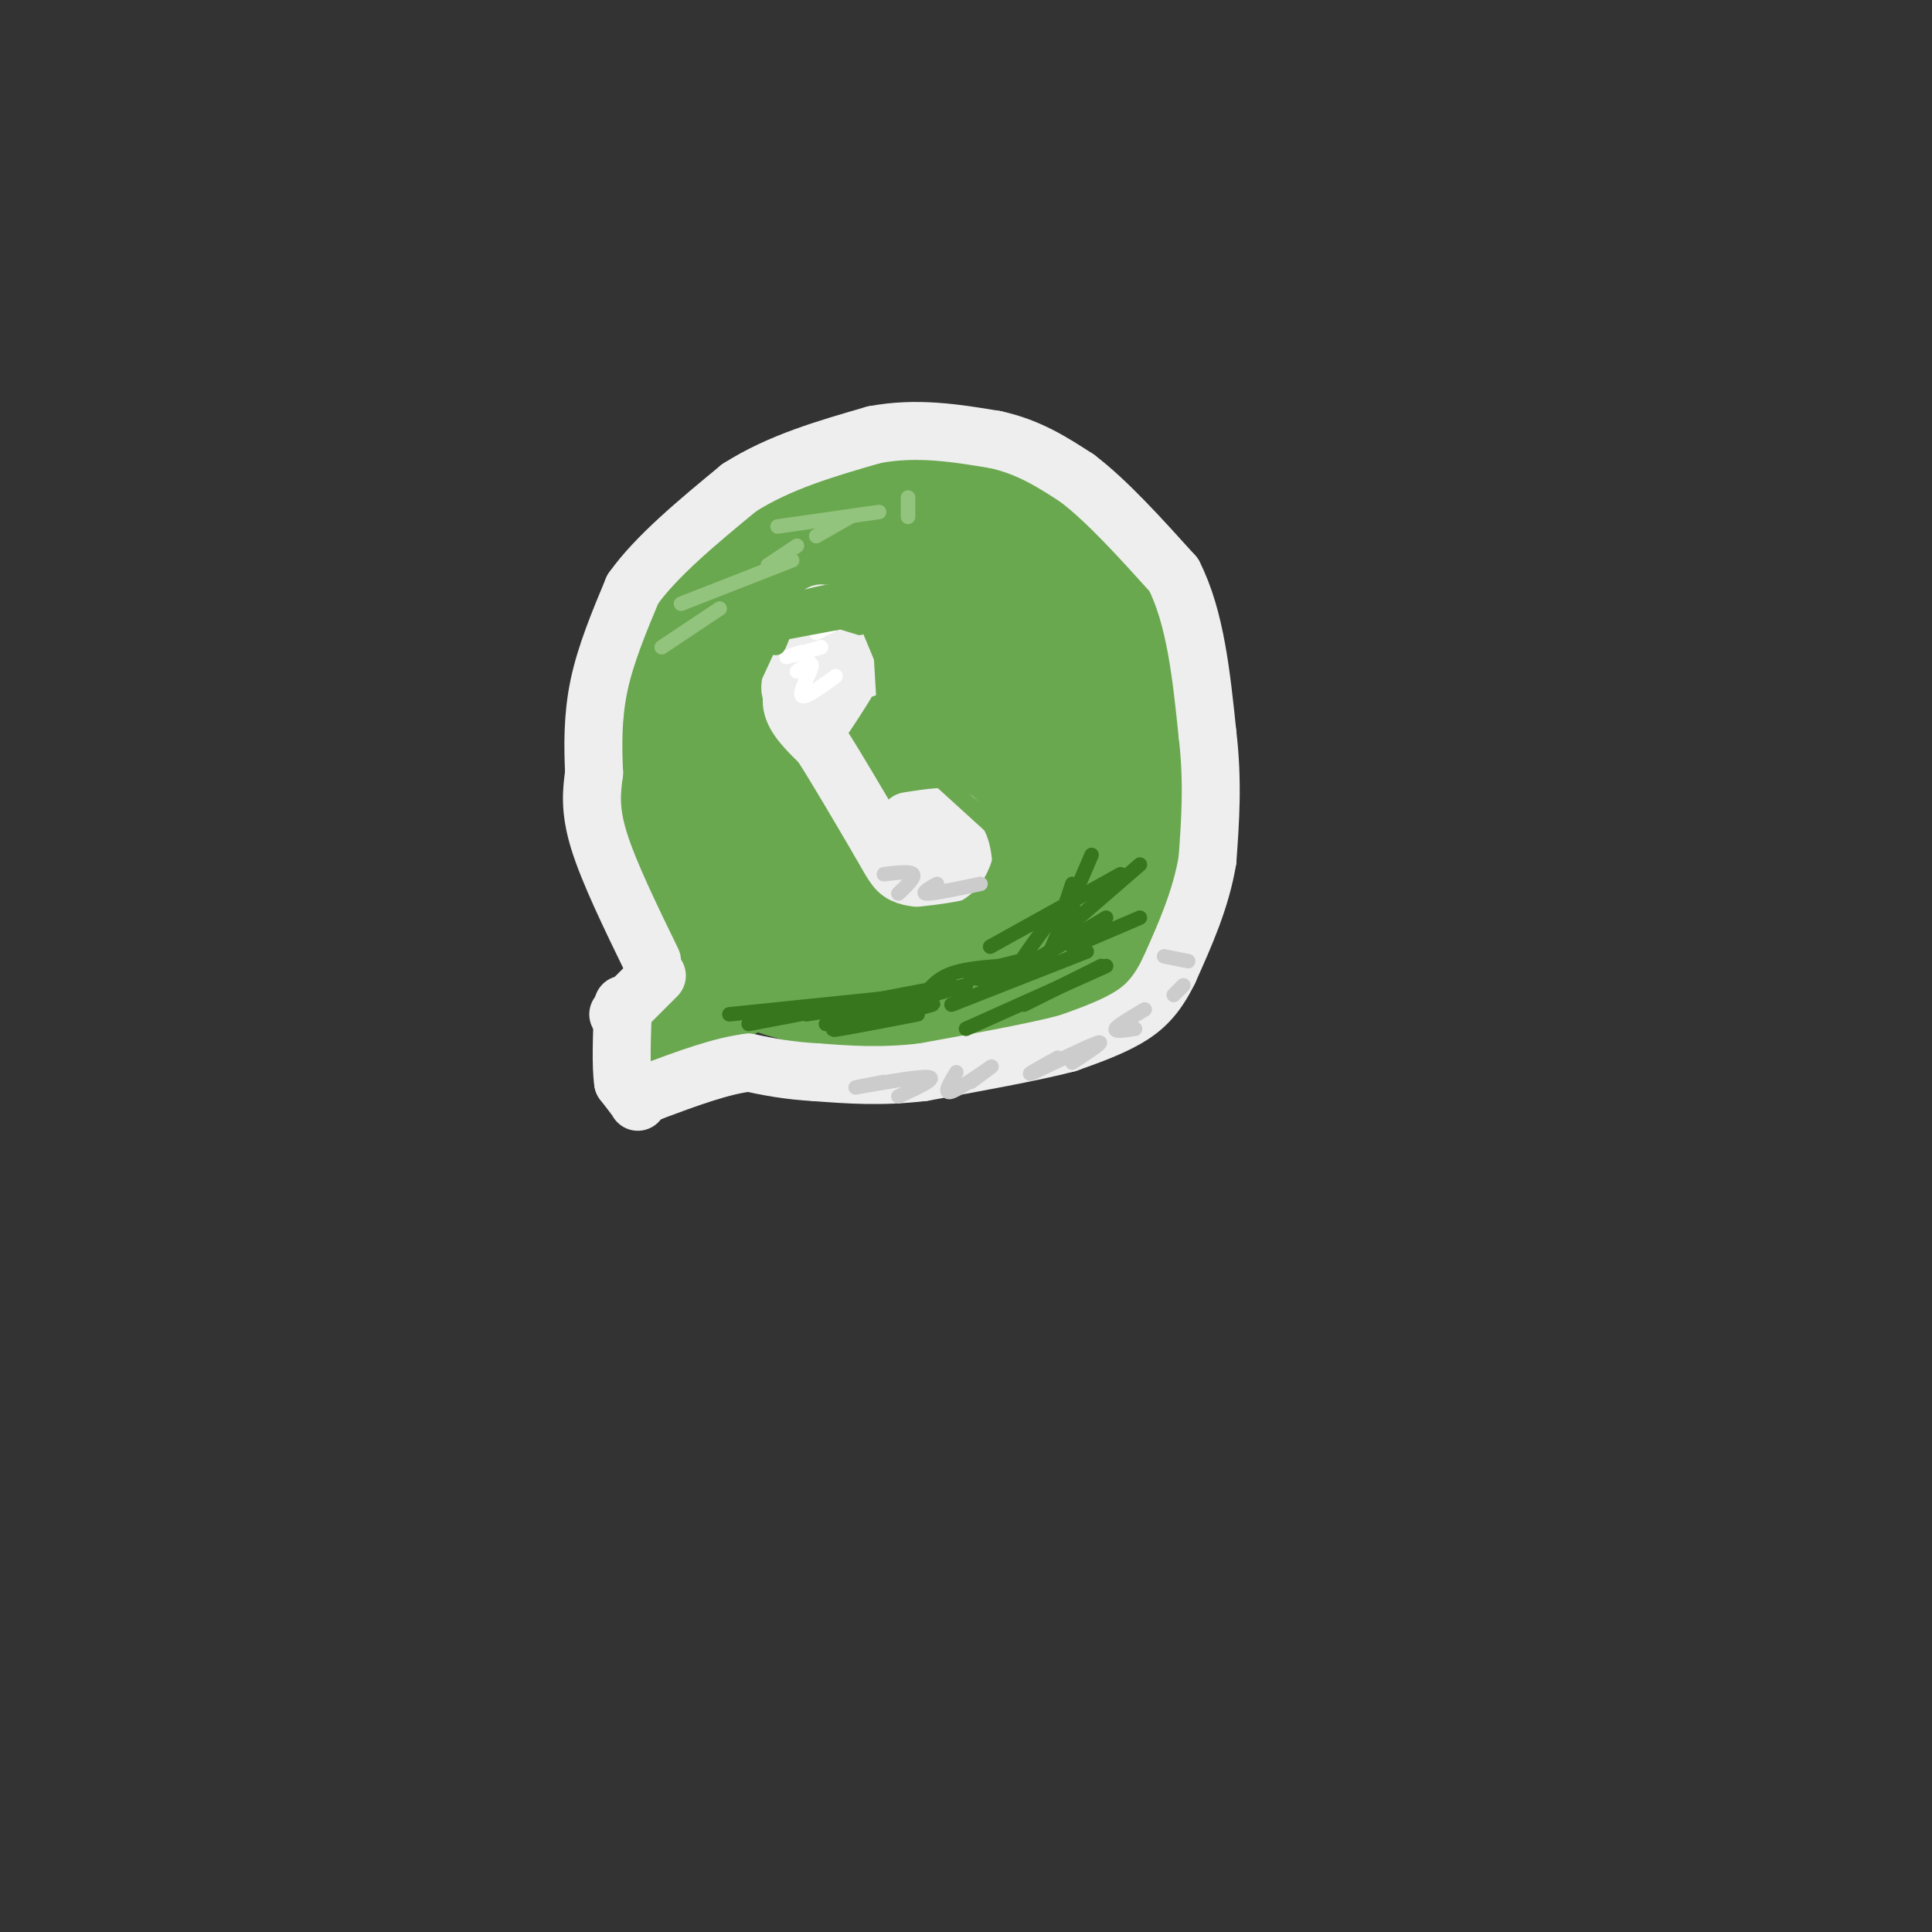 <svg viewBox='0 0 400 400' version='1.1' xmlns='http://www.w3.org/2000/svg' xmlns:xlink='http://www.w3.org/1999/xlink'><rect x="0" y="0" width="400" height="400" fill="#333333" stroke="none"/><g fill='none' stroke='rgb(106,168,79)' stroke-width='28' stroke-linecap='round' stroke-linejoin='round'><path d='M182,111c-8.248,2.508 -16.497,5.016 -23,11c-6.503,5.984 -11.261,15.444 -14,22c-2.739,6.556 -3.461,10.207 -4,16c-0.539,5.793 -0.897,13.728 0,19c0.897,5.272 3.049,7.881 6,11c2.951,3.119 6.700,6.748 11,9c4.300,2.252 9.150,3.126 14,4'/><path d='M172,203c7.949,1.195 20.821,2.182 31,1c10.179,-1.182 17.667,-4.533 23,-11c5.333,-6.467 8.513,-16.049 10,-24c1.487,-7.951 1.282,-14.272 0,-21c-1.282,-6.728 -3.641,-13.864 -6,-21'/><path d='M230,127c-2.491,-5.514 -5.719,-8.797 -9,-12c-3.281,-3.203 -6.614,-6.324 -13,-8c-6.386,-1.676 -15.825,-1.907 -23,-1c-7.175,0.907 -12.088,2.954 -17,5'/><path d='M168,111c-6.177,4.037 -13.120,11.628 -18,18c-4.880,6.372 -7.699,11.523 -9,19c-1.301,7.477 -1.086,17.279 1,24c2.086,6.721 6.043,10.360 10,14'/><path d='M152,186c8.265,4.686 23.929,9.401 35,9c11.071,-0.401 17.549,-5.920 22,-10c4.451,-4.080 6.875,-6.723 9,-10c2.125,-3.277 3.951,-7.187 5,-13c1.049,-5.813 1.323,-13.527 0,-19c-1.323,-5.473 -4.241,-8.704 -9,-12c-4.759,-3.296 -11.360,-6.656 -18,-7c-6.640,-0.344 -13.320,2.328 -20,5'/><path d='M176,129c-6.250,3.798 -11.874,10.793 -15,18c-3.126,7.207 -3.754,14.626 1,20c4.754,5.374 14.890,8.703 24,9c9.110,0.297 17.195,-2.436 21,-4c3.805,-1.564 3.329,-1.958 4,-6c0.671,-4.042 2.490,-11.732 2,-16c-0.490,-4.268 -3.287,-5.113 -5,-7c-1.713,-1.887 -2.342,-4.817 -7,-7c-4.658,-2.183 -13.346,-3.618 -19,-2c-5.654,1.618 -8.275,6.290 -10,12c-1.725,5.710 -2.555,12.458 1,17c3.555,4.542 11.496,6.877 17,8c5.504,1.123 8.573,1.035 11,0c2.427,-1.035 4.214,-3.018 6,-5'/><path d='M207,166c0.915,-3.325 0.204,-9.139 -1,-13c-1.204,-3.861 -2.900,-5.770 -8,-7c-5.100,-1.230 -13.604,-1.780 -18,-1c-4.396,0.780 -4.683,2.889 -6,7c-1.317,4.111 -3.662,10.222 -3,14c0.662,3.778 4.332,5.222 9,5c4.668,-0.222 10.334,-2.111 16,-4'/></g>
<g fill='none' stroke='rgb(106,168,79)' stroke-width='12' stroke-linecap='round' stroke-linejoin='round'><path d='M151,187c0.000,0.000 -14.000,27.000 -14,27'/><path d='M135,218c0.000,0.000 28.000,-14.000 28,-14'/></g>
<g fill='none' stroke='rgb(238,238,238)' stroke-width='12' stroke-linecap='round' stroke-linejoin='round'><path d='M135,199c-4.500,-9.250 -9.000,-18.500 -11,-25c-2.000,-6.500 -1.500,-10.250 -1,-14'/><path d='M123,160c-0.244,-5.289 -0.356,-11.511 1,-18c1.356,-6.489 4.178,-13.244 7,-20'/><path d='M131,122c4.833,-6.833 13.417,-13.917 22,-21'/><path d='M153,101c8.333,-5.333 18.167,-8.167 28,-11'/><path d='M181,90c8.833,-1.667 16.917,-0.333 25,1'/><path d='M206,91c7.000,1.500 12.000,4.750 17,8'/><path d='M223,99c6.167,4.667 13.083,12.333 20,20'/><path d='M243,119c4.500,8.833 5.750,20.917 7,33'/><path d='M250,152c1.167,9.833 0.583,17.917 0,26'/><path d='M250,178c-1.333,8.167 -4.667,15.583 -8,23'/><path d='M242,201c-2.711,5.578 -5.489,8.022 -9,10c-3.511,1.978 -7.756,3.489 -12,5'/><path d='M221,216c-7.000,1.833 -18.500,3.917 -30,6'/><path d='M191,222c-8.667,1.000 -15.333,0.500 -22,0'/><path d='M169,222c-6.000,-0.333 -10.000,-1.167 -14,-2'/><path d='M155,220c-5.667,0.667 -12.833,3.333 -20,6'/><path d='M135,226c-3.644,1.556 -2.756,2.444 -3,2c-0.244,-0.444 -1.622,-2.222 -3,-4'/><path d='M129,224c-0.500,-3.333 -0.250,-9.667 0,-16'/><path d='M136,202c0.000,0.000 -8.000,8.000 -8,8'/><path d='M170,127c3.215,4.807 6.431,9.614 8,11c1.569,1.386 1.493,-0.649 2,-2c0.507,-1.351 1.598,-2.018 0,-4c-1.598,-1.982 -5.885,-5.281 -8,-5c-2.115,0.281 -2.057,4.140 -2,8'/><path d='M170,135c-0.333,1.333 -0.167,0.667 0,0'/><path d='M170,130c0.000,0.000 -5.000,8.000 -5,8'/><path d='M165,139c0.000,0.000 8.000,4.000 8,4'/><path d='M167,138c-1.750,2.667 -3.500,5.333 -3,8c0.500,2.667 3.250,5.333 6,8'/><path d='M170,154c3.000,4.667 7.500,12.333 12,20'/><path d='M182,174c2.667,4.622 3.333,6.178 5,7c1.667,0.822 4.333,0.911 7,1'/><path d='M194,182c2.107,-0.345 3.875,-1.708 5,-4c1.125,-2.292 1.607,-5.512 0,-6c-1.607,-0.488 -5.304,1.756 -9,4'/><path d='M190,176c-1.833,-0.167 -1.917,-2.583 -2,-5'/><path d='M188,171c0.500,-1.000 2.750,-1.000 5,-1'/><path d='M167,142c-0.750,-2.583 -1.500,-5.167 -1,-7c0.500,-1.833 2.250,-2.917 4,-4'/><path d='M170,131c-0.810,2.631 -4.833,11.208 -6,12c-1.167,0.792 0.524,-6.202 2,-9c1.476,-2.798 2.738,-1.399 4,0'/><path d='M170,134c1.845,-0.119 4.458,-0.417 6,0c1.542,0.417 2.012,1.548 1,4c-1.012,2.452 -3.506,6.226 -6,10'/><path d='M188,170c4.750,-0.750 9.500,-1.500 10,0c0.500,1.500 -3.250,5.250 -7,9'/></g>
<g fill='none' stroke='rgb(204,204,204)' stroke-width='3' stroke-linecap='round' stroke-linejoin='round'><path d='M183,224c-3.800,0.733 -7.600,1.467 -5,1c2.600,-0.467 11.600,-2.133 14,-2c2.400,0.133 -1.800,2.067 -6,4'/><path d='M198,222c-1.400,2.311 -2.800,4.622 -1,4c1.800,-0.622 6.800,-4.178 8,-5c1.200,-0.822 -1.400,1.089 -4,3'/><path d='M219,219c-3.667,2.022 -7.333,4.044 -5,3c2.333,-1.044 10.667,-5.156 13,-6c2.333,-0.844 -1.333,1.578 -5,4'/><path d='M235,213c-2.167,0.333 -4.333,0.667 -4,0c0.333,-0.667 3.167,-2.333 6,-4'/><path d='M245,204c0.000,0.000 -2.000,2.000 -2,2'/><path d='M246,199c0.000,0.000 -5.000,-1.000 -5,-1'/><path d='M183,181c2.750,-0.333 5.500,-0.667 6,0c0.500,0.667 -1.250,2.333 -3,4'/><path d='M194,183c-1.750,1.000 -3.500,2.000 -2,2c1.500,0.000 6.250,-1.000 11,-2'/></g>
<g fill='none' stroke='rgb(56,118,29)' stroke-width='3' stroke-linecap='round' stroke-linejoin='round'><path d='M190,210c-9.889,1.911 -19.778,3.822 -17,3c2.778,-0.822 18.222,-4.378 20,-5c1.778,-0.622 -10.111,1.689 -22,4'/><path d='M200,204c-9.000,2.500 -18.000,5.000 -21,6c-3.000,1.000 0.000,0.500 3,0'/><path d='M207,200c-4.083,0.333 -8.167,0.667 -11,2c-2.833,1.333 -4.417,3.667 -6,6'/><path d='M211,199c-4.750,1.167 -9.500,2.333 -10,3c-0.500,0.667 3.250,0.833 7,1'/><path d='M223,189c-0.917,-1.000 -1.833,-2.000 -4,0c-2.167,2.000 -5.583,7.000 -9,12'/><path d='M222,183c0.000,0.000 -3.000,9.000 -3,9'/><path d='M226,177c0.000,0.000 -9.000,21.000 -9,21'/><path d='M229,190c0.000,0.000 -20.000,12.000 -20,12'/><path d='M225,197c0.000,0.000 -28.000,11.000 -28,11'/><path d='M229,200c0.000,0.000 -29.000,13.000 -29,13'/><path d='M228,200c0.000,0.000 -16.000,8.000 -16,8'/><path d='M236,190c0.000,0.000 -14.000,6.000 -14,6'/><path d='M236,179c0.000,0.000 -15.000,13.000 -15,13'/><path d='M232,181c0.000,0.000 -27.000,15.000 -27,15'/><path d='M197,204c0.000,0.000 -42.000,8.000 -42,8'/><path d='M190,206c0.000,0.000 -39.000,4.000 -39,4'/><path d='M185,207c0.000,0.000 -18.000,3.000 -18,3'/></g>
<g fill='none' stroke='rgb(147,196,125)' stroke-width='3' stroke-linecap='round' stroke-linejoin='round'><path d='M149,126c0.000,0.000 -12.000,8.000 -12,8'/><path d='M164,116c0.000,0.000 -23.000,9.000 -23,9'/><path d='M165,113c0.000,0.000 -6.000,4.000 -6,4'/><path d='M176,107c0.000,0.000 -7.000,4.000 -7,4'/><path d='M182,106c0.000,0.000 -21.000,3.000 -21,3'/><path d='M188,103c0.000,0.000 0.000,4.000 0,4'/></g>
<g fill='none' stroke='rgb(255,255,255)' stroke-width='3' stroke-linecap='round' stroke-linejoin='round'><path d='M173,140c-3.244,2.378 -6.489,4.756 -7,4c-0.511,-0.756 1.711,-4.644 2,-6c0.289,-1.356 -1.356,-0.178 -3,1'/><path d='M170,134c-3.167,0.917 -6.333,1.833 -7,2c-0.667,0.167 1.167,-0.417 3,-1'/><path d='M173,129c0.000,0.000 -4.000,2.000 -4,2'/></g>
<g fill='none' stroke='rgb(106,168,79)' stroke-width='3' stroke-linecap='round' stroke-linejoin='round'><path d='M190,139c-1.167,-4.333 -2.333,-8.667 -5,-11c-2.667,-2.333 -6.833,-2.667 -11,-3'/><path d='M174,125c-4.000,0.500 -8.500,3.250 -13,6'/><path d='M161,131c-2.071,1.917 -0.750,3.708 0,3c0.750,-0.708 0.929,-3.917 4,-6c3.071,-2.083 9.036,-3.042 15,-4'/><path d='M180,124c1.023,-1.092 -3.919,-1.823 -10,0c-6.081,1.823 -13.300,6.200 -10,6c3.300,-0.200 17.119,-4.977 20,-7c2.881,-2.023 -5.177,-1.292 -11,0c-5.823,1.292 -9.412,3.146 -13,5'/><path d='M156,128c2.956,-0.689 16.844,-4.911 20,-6c3.156,-1.089 -4.422,0.956 -12,3'/><path d='M164,125c-1.333,0.500 1.333,0.250 4,0'/><path d='M183,146c0.000,0.000 -1.000,-17.000 -1,-17'/><path d='M182,129c-2.000,-3.167 -6.500,-2.583 -11,-2'/><path d='M188,142c0.167,-5.762 0.333,-11.524 0,-10c-0.333,1.524 -1.167,10.333 -2,10c-0.833,-0.333 -1.667,-9.810 -2,-11c-0.333,-1.190 -0.167,5.905 0,13'/><path d='M184,144c-0.333,-0.167 -1.167,-7.083 -2,-14'/><path d='M182,130c-1.833,-2.500 -5.417,-1.750 -9,-1'/><path d='M179,128c0.000,0.000 5.000,12.000 5,12'/><path d='M194,161c0.000,0.000 11.000,10.000 11,10'/><path d='M205,171c2.167,4.000 2.083,9.000 2,14'/><path d='M207,185c-3.833,3.167 -14.417,4.083 -25,5'/><path d='M182,190c-4.167,0.833 -2.083,0.417 0,0'/><path d='M198,164c0.000,0.000 7.000,6.000 7,6'/><path d='M186,141c0.000,0.000 -2.000,-15.000 -2,-15'/><path d='M175,127c-4.333,0.250 -8.667,0.500 -12,2c-3.333,1.500 -5.667,4.250 -8,7'/><path d='M173,129c0.000,0.000 -16.000,3.000 -16,3'/><path d='M161,130c0.000,0.000 -6.000,13.000 -6,13'/><path d='M178,130c0.000,0.000 -13.000,-4.000 -13,-4'/></g>
</svg>